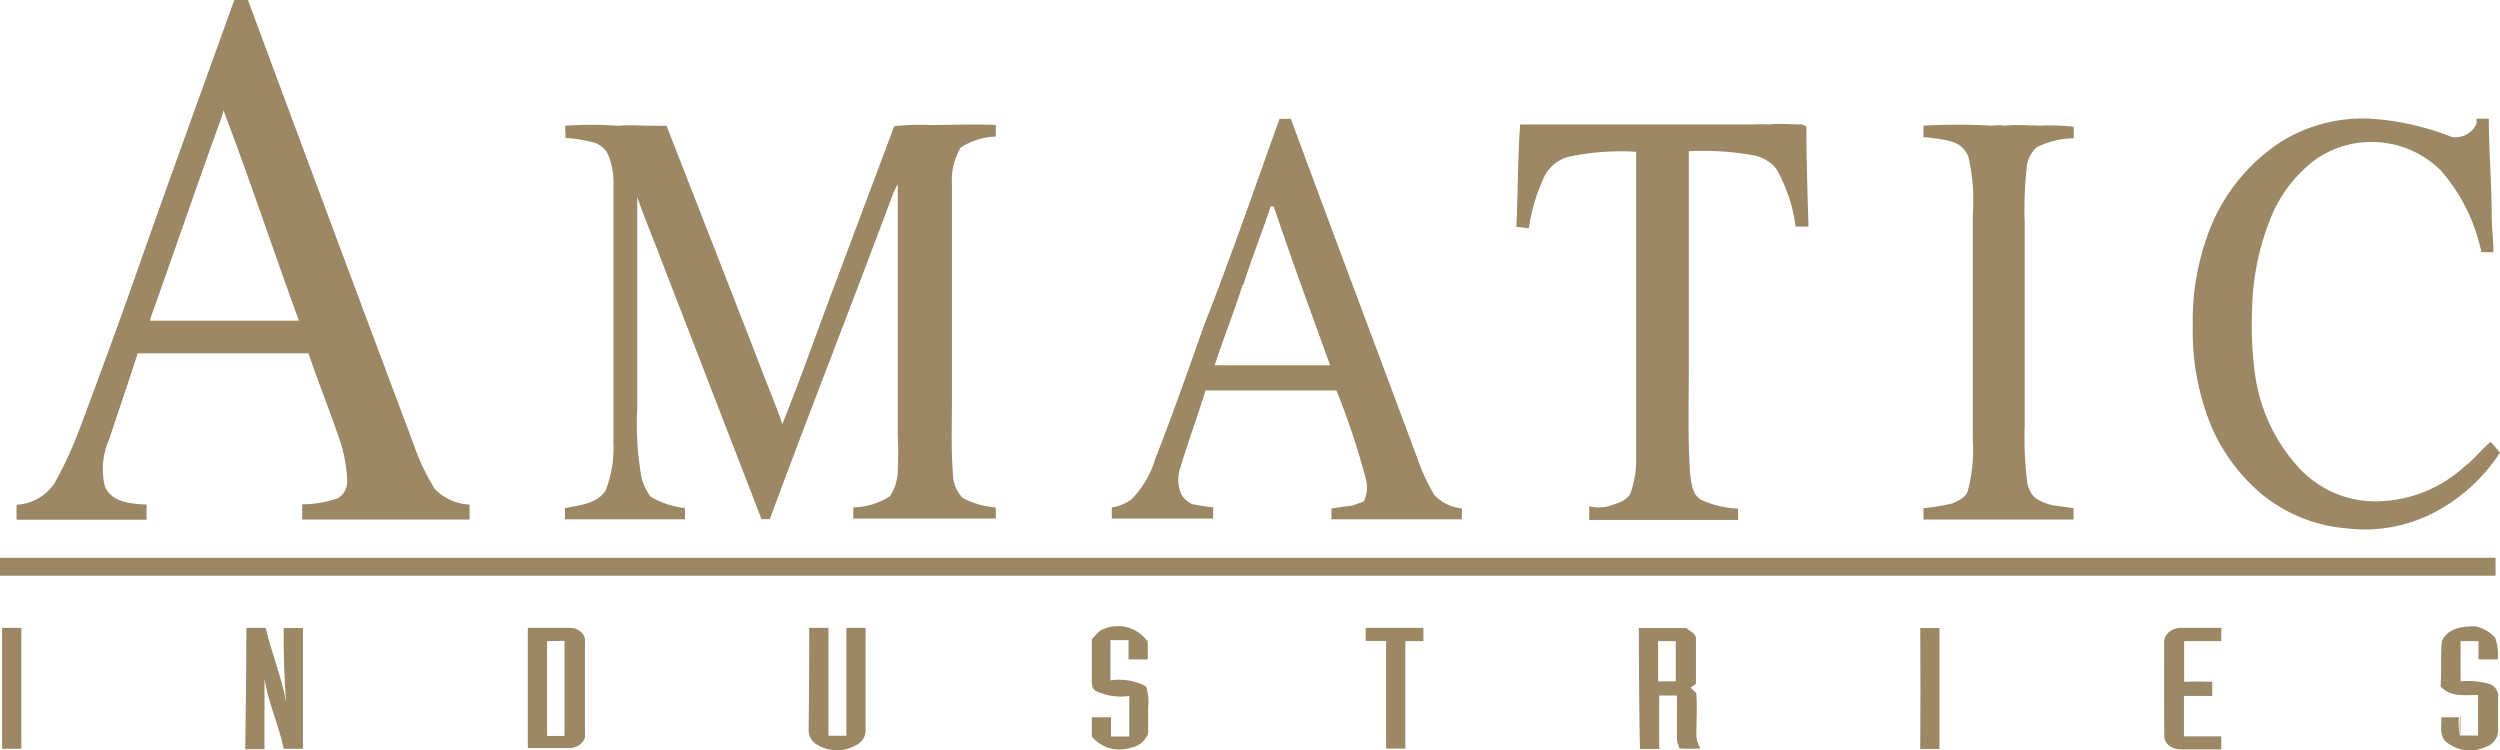 <svg id="Layer_1" data-name="Layer 1" xmlns="http://www.w3.org/2000/svg" viewBox="0 0 129.97 39"><defs><style>.cls-1{fill:#9c8865;}</style></defs><title>AMATIC</title><path class="cls-1" d="M12.18,0h.71q4.28,11.55,8.61,23.09a11.71,11.71,0,0,0,1.09,2.31,2.63,2.63,0,0,0,1.82.83c0,.26,0,.52,0,.78H15.71c0-.26,0-.53,0-.79a6,6,0,0,0,1.84-.31,1,1,0,0,0,.5-.9,7.56,7.56,0,0,0-.46-2.34c-.49-1.44-1.07-2.85-1.55-4.3-3,0-5.92,0-8.88,0-.48,1.49-1,3-1.48,4.46a3.83,3.83,0,0,0-.23,2.45c.34.84,1.39.92,2.17.95,0,.26,0,.53,0,.79H.86c0-.26,0-.52,0-.78a2.52,2.52,0,0,0,2-1.16,21.52,21.52,0,0,0,1.32-2.89c1-2.68,2-5.38,2.94-8.07C8.78,9.4,10.49,4.7,12.18,0ZM11.11,7.24C10,10.32,8.95,13.4,7.85,16.47l-.05.2c2.58,0,5.16,0,7.74,0C14.2,13,13,9.38,11.62,5.74,11.49,6.25,11.27,6.74,11.11,7.24Z"/><path class="cls-1" d="M66.52,6.18h.59C69.29,12.1,71.52,18,73.72,23.92a10,10,0,0,0,.84,1.8,2.21,2.21,0,0,0,1.44.71c0,.19,0,.38,0,.57-2.26,0-4.52,0-6.78,0,0-.19,0-.37,0-.56.35-.06.71-.12,1.07-.15l.61-.22A1.72,1.72,0,0,0,71,24.87a38.94,38.94,0,0,0-1.52-4.57H62.67c-.41,1.35-.91,2.67-1.3,4a1.87,1.87,0,0,0,.07,1.45,1.38,1.38,0,0,0,.56.47c.36.05.71.12,1.07.16,0,.2,0,.39,0,.58H57.8c0-.19,0-.39,0-.58a2.38,2.38,0,0,0,1-.4,5,5,0,0,0,1.26-2.13c.91-2.3,1.72-4.64,2.56-7C64,13.35,65.23,9.76,66.52,6.18Zm-.46,4.55c-.45,1.37-1,2.72-1.42,4.08h.17l-.21,0c-.44,1.41-1,2.78-1.45,4.18h6c-1-2.76-2-5.49-2.93-8.25Z"/><path class="cls-1" d="M118.65,7.33a8.08,8.08,0,0,1,4.6-1.16,13.94,13.94,0,0,1,4.21.95,1.19,1.19,0,0,0,1.29-.7l0-.25.64,0c0,1.7.15,3.39.15,5.09,0,.62.09,1.23.09,1.85H129a9.28,9.28,0,0,0-2.12-4.26,5.11,5.11,0,0,0-6.47-.58,7.11,7.11,0,0,0-2.28,2.87,13.32,13.32,0,0,0-1.05,5,19.11,19.11,0,0,0,.11,2.95,9,9,0,0,0,2.42,5.33,5.41,5.41,0,0,0,3.64,1.64,6.9,6.9,0,0,0,4.86-1.79c.51-.38.89-.91,1.38-1.3l.48.56a9.12,9.12,0,0,1-3.53,3.17,7.82,7.82,0,0,1-4.43.77,8,8,0,0,1-4.44-1.79A9.54,9.54,0,0,1,115,22.25a12.84,12.84,0,0,1-1-5.3A13,13,0,0,1,115,11.63,9.63,9.63,0,0,1,118.65,7.33Z"/><path class="cls-1" d="M29.38,6.54a17.88,17.88,0,0,1,2.77,0c.64-.06,1.29,0,1.94,0l.56,0q2.72,6.94,5.41,13.88c.21.54.44,1.08.61,1.63,1-2.48,1.87-5,2.82-7.49,1-2.68,2-5.33,3-8a12.46,12.46,0,0,1,1.91-.06c1.12,0,2.25-.06,3.37,0,0,.2,0,.4,0,.6a3.52,3.52,0,0,0-1.82.57,3.26,3.26,0,0,0-.46,1.87c0,3.78,0,7.56,0,11.34,0,1.25-.05,2.5.05,3.74a1.84,1.84,0,0,0,.5,1.26,4.28,4.28,0,0,0,1.73.5c0,.19,0,.39,0,.58H44.36v-.58a3.65,3.65,0,0,0,1.9-.58,2.37,2.37,0,0,0,.41-1.29,17.89,17.89,0,0,0,0-1.93c0-4.34,0-8.68,0-13-.08.13-.14.27-.21.41-2.11,5.67-4.33,11.3-6.44,17l-.43,0L34.33,13.39c-.39-1.05-.84-2.08-1.2-3.15,0,3.67,0,7.34,0,11a15.76,15.76,0,0,0,.22,3.58,3,3,0,0,0,.47,1,4.42,4.42,0,0,0,1.79.59V27c-2.08,0-4.16,0-6.24,0,0-.19,0-.39,0-.58.74-.16,1.68-.22,2.12-.93A6.12,6.12,0,0,0,31.89,23c0-4.43,0-8.85,0-13.28a3.78,3.78,0,0,0-.33-1.8,1.37,1.37,0,0,0-.64-.5,8.23,8.23,0,0,0-1.52-.25C29.39,6.93,29.39,6.74,29.38,6.54Z"/><path class="cls-1" d="M78.83,11.79c.09-1.77.07-3.55.2-5.32.9,0,1.79,0,2.69,0,3.14,0,6.28,0,9.42,0a7.5,7.5,0,0,1,.8,0c.58-.06,1.16,0,1.74,0l.23.1c0,1.74.06,3.47.11,5.21h-.67a8.23,8.23,0,0,0-1-3,2,2,0,0,0-1.15-.7,15.19,15.19,0,0,0-3.4-.22c0,3.64,0,7.28,0,10.93,0,1.93-.06,3.85.06,5.78.07.49.09,1.12.57,1.41a5.07,5.07,0,0,0,1.93.46c0,.2,0,.39,0,.59H82.62c0-.24,0-.47,0-.71a2.15,2.15,0,0,0,1,0c.42-.15.94-.25,1.15-.69a5.17,5.17,0,0,0,.29-1.83q0-8,0-15.91a13.17,13.17,0,0,0-3.51.26,2,2,0,0,0-1.25,1,9.55,9.55,0,0,0-.82,2.72Z"/><path class="cls-1" d="M100,6.53a34.56,34.56,0,0,1,3.55,0,3,3,0,0,1,.68,0c.64-.06,1.28,0,1.92,0a11,11,0,0,1,1.66.06c0,.2,0,.4,0,.6a4.4,4.4,0,0,0-1.93.47,1.6,1.6,0,0,0-.52,1.09,20.27,20.27,0,0,0-.1,2.81V22.16a18.48,18.48,0,0,0,.12,2.82,1.42,1.42,0,0,0,.44.92,2.85,2.85,0,0,0,.9.37l1.08.15c0,.19,0,.39,0,.59H100c0-.2,0-.39,0-.59a11.34,11.34,0,0,0,1.51-.25c.32-.15.71-.31.8-.68a8.31,8.31,0,0,0,.25-2.64V11.15a9.94,9.94,0,0,0-.23-3,1.28,1.28,0,0,0-.81-.77l-.36-.1c-.39-.06-.78-.13-1.17-.15C100,6.93,100,6.73,100,6.53Z"/><path class="cls-1" d="M0,29H129.74c0,.31,0,.62,0,.93H11.62c-3.87,0-7.75,0-11.62,0C0,29.65,0,29.34,0,29Z"/><path class="cls-1" d="M.11,32.64h1c0,2.1,0,4.19,0,6.29-.35,0-.7,0-1,0Q.11,35.78.11,32.64Z"/><path class="cls-1" d="M12.81,32.64h1c.3,1.3.83,2.53,1.06,3.85-.09-1.28-.14-2.56-.12-3.84h1c0,2.09,0,4.19,0,6.28q-.5,0-1,0c-.25-1.23-.81-2.39-1-3.64,0,1.22,0,2.44,0,3.66h-1Q12.8,35.78,12.81,32.64Z"/><path class="cls-1" d="M42.07,32.64h1c0,1.87,0,3.74,0,5.61H44q0-2.81,0-5.61h1c0,1.76,0,3.52,0,5.28a.83.83,0,0,1-.35.73,2,2,0,0,1-2.11.1.87.87,0,0,1-.5-.82C42.06,36.16,42.07,34.4,42.07,32.64Z"/><path class="cls-1" d="M57.19,32.79a1.9,1.9,0,0,1,2.48.57c0,.31,0,.61,0,.92h-1q0-.48,0-1h-.94c0,.7,0,1.39,0,2.09a3.08,3.08,0,0,1,1.85.31,2.52,2.52,0,0,1,.11,1.08c0,.46,0,.92,0,1.38a1.21,1.21,0,0,1-.93.74,1.87,1.87,0,0,1-2-.59c0-.35,0-.7,0-1h1c0,.33,0,.66,0,1h.95c0-.7,0-1.4,0-2.11a3,3,0,0,1-1.74-.26c-.24-.14-.21-.44-.21-.68,0-.65,0-1.31,0-2A5.47,5.47,0,0,1,57.19,32.79Z"/><path class="cls-1" d="M71,32.64c1,0,2,0,3,0l0,.69h-.94c0,1.86,0,3.73,0,5.59h-1c0-1.87,0-3.74,0-5.6H71C71,33.1,71,32.87,71,32.64Z"/><path class="cls-1" d="M85.2,32.65c.82,0,1.64,0,2.46,0,.21.17.55.29.51.62,0,.76,0,1.52,0,2.28l-.28.2.3.29c.05.74,0,1.49,0,2.23a1.48,1.48,0,0,0,.22.64,8.53,8.53,0,0,1-1.1,0l-.13-.39c0-.79,0-1.58,0-2.36h-.92q0,1.39,0,2.78h-1C85.21,36.83,85.21,34.74,85.2,32.65Zm1,.68c0,.7,0,1.39,0,2.09h.92c0-.7,0-1.39,0-2.09Z"/><path class="cls-1" d="M99.83,32.65h1c0,2.1,0,4.2,0,6.29h-1Q99.85,35.78,99.83,32.65Z"/><path class="cls-1" d="M112.51,33.38c0-.46.46-.74.86-.74.7,0,1.41,0,2.11,0q0,.34,0,.69h-1.93c0,.71,0,1.41,0,2.12a14.2,14.2,0,0,1,1.46,0v.73h-1.47q0,1.05,0,2.1c.65,0,1.3,0,1.94,0q0,.34,0,.68c-.7,0-1.41,0-2.11,0-.38,0-.83-.23-.85-.66C112.5,36.64,112.51,35,112.51,33.38Z"/><path class="cls-1" d="M126.95,33.33c.28-.67,1.12-.8,1.77-.76a1.91,1.91,0,0,1,1,.58,2.57,2.57,0,0,1,.13,1.13h-1v-.95h-.93c0,.7,0,1.39,0,2.09a4.13,4.13,0,0,1,1.54.15.66.66,0,0,1,.41.67c0,.6,0,1.21,0,1.81a.92.92,0,0,1-.62.77,1.94,1.94,0,0,1-2.08-.25c-.37-.32-.23-.85-.25-1.28l.91,0a3.32,3.32,0,0,0,.07,1,6.63,6.63,0,0,1,0-1.17,10.28,10.28,0,0,1,0,1.12h.93c0-.7,0-1.4,0-2.11-.66,0-1.48.13-1.95-.46C126.94,34.9,126.87,34.11,126.95,33.33Z"/><path class="cls-1" d="M27.44,32.64c.74,0,1.49,0,2.23,0,.37,0,.8.32.74.73,0,1.59,0,3.19,0,4.78.06.41-.36.71-.73.74-.75,0-1.49,0-2.24,0C27.44,36.83,27.44,34.73,27.44,32.64Zm1,.69c0,1.64,0,3.29,0,4.93h.91c0-1.65,0-3.29,0-4.94Z"/></svg>
